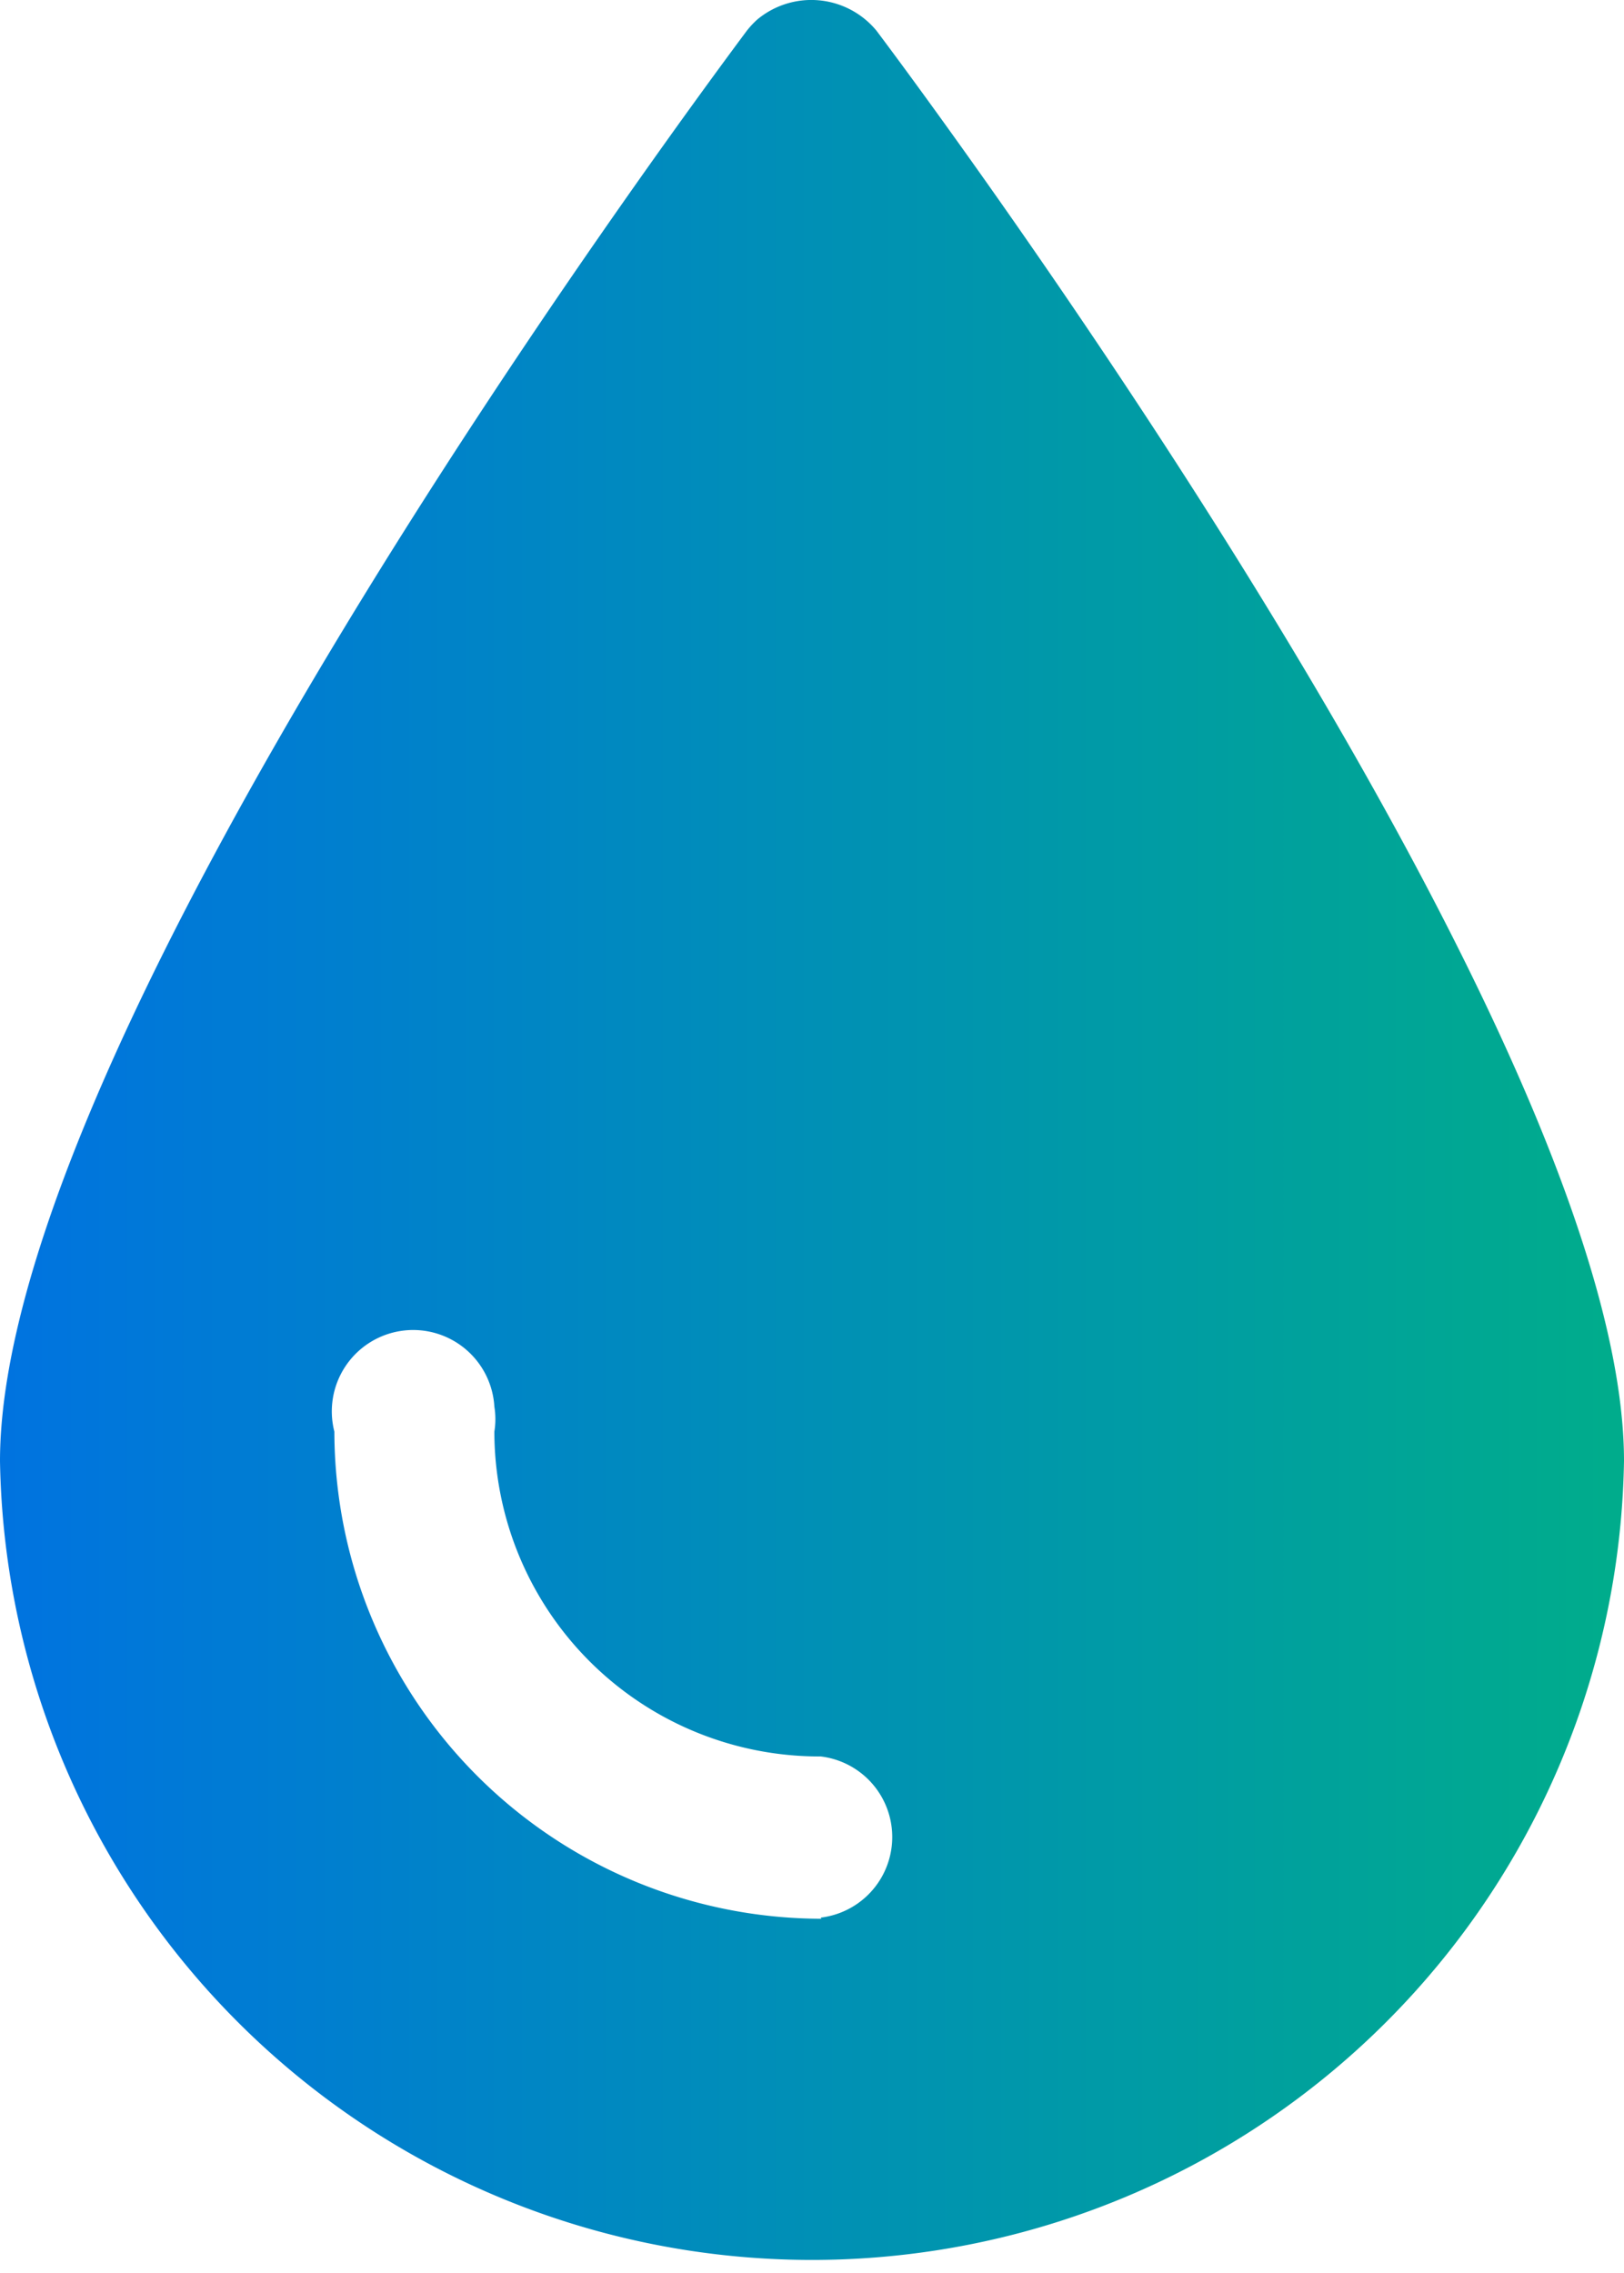 <svg viewBox="0 0 72.27 101.11" xmlns="http://www.w3.org/2000/svg" xmlns:xlink="http://www.w3.org/1999/xlink"><linearGradient id="a" gradientUnits="userSpaceOnUse" x2="72.27" y1="50.56" y2="50.56"><stop offset="0" stop-color="#0073e0"/><stop offset=".99" stop-color="#00ac8c"/></linearGradient><path d="m33.24 1.36c-3.4 4.56-33.24 44.98-33.24 63.64a36.14 36.14 0 0 0 72.27 0c0-18.66-29.84-59.08-33.27-63.64a3.76 3.76 0 0 0 -5.29-.5 3.94 3.94 0 0 0 -.47.5zm3.32 84a21.7 21.7 0 0 1 -21.68-21.67 3.62 3.62 0 1 1 7.12-1.11 3.44 3.44 0 0 1 0 1.11 14.46 14.46 0 0 0 14.52 14.45 3.61 3.61 0 0 1 0 7.17z" fill="url(#a)"/></svg>